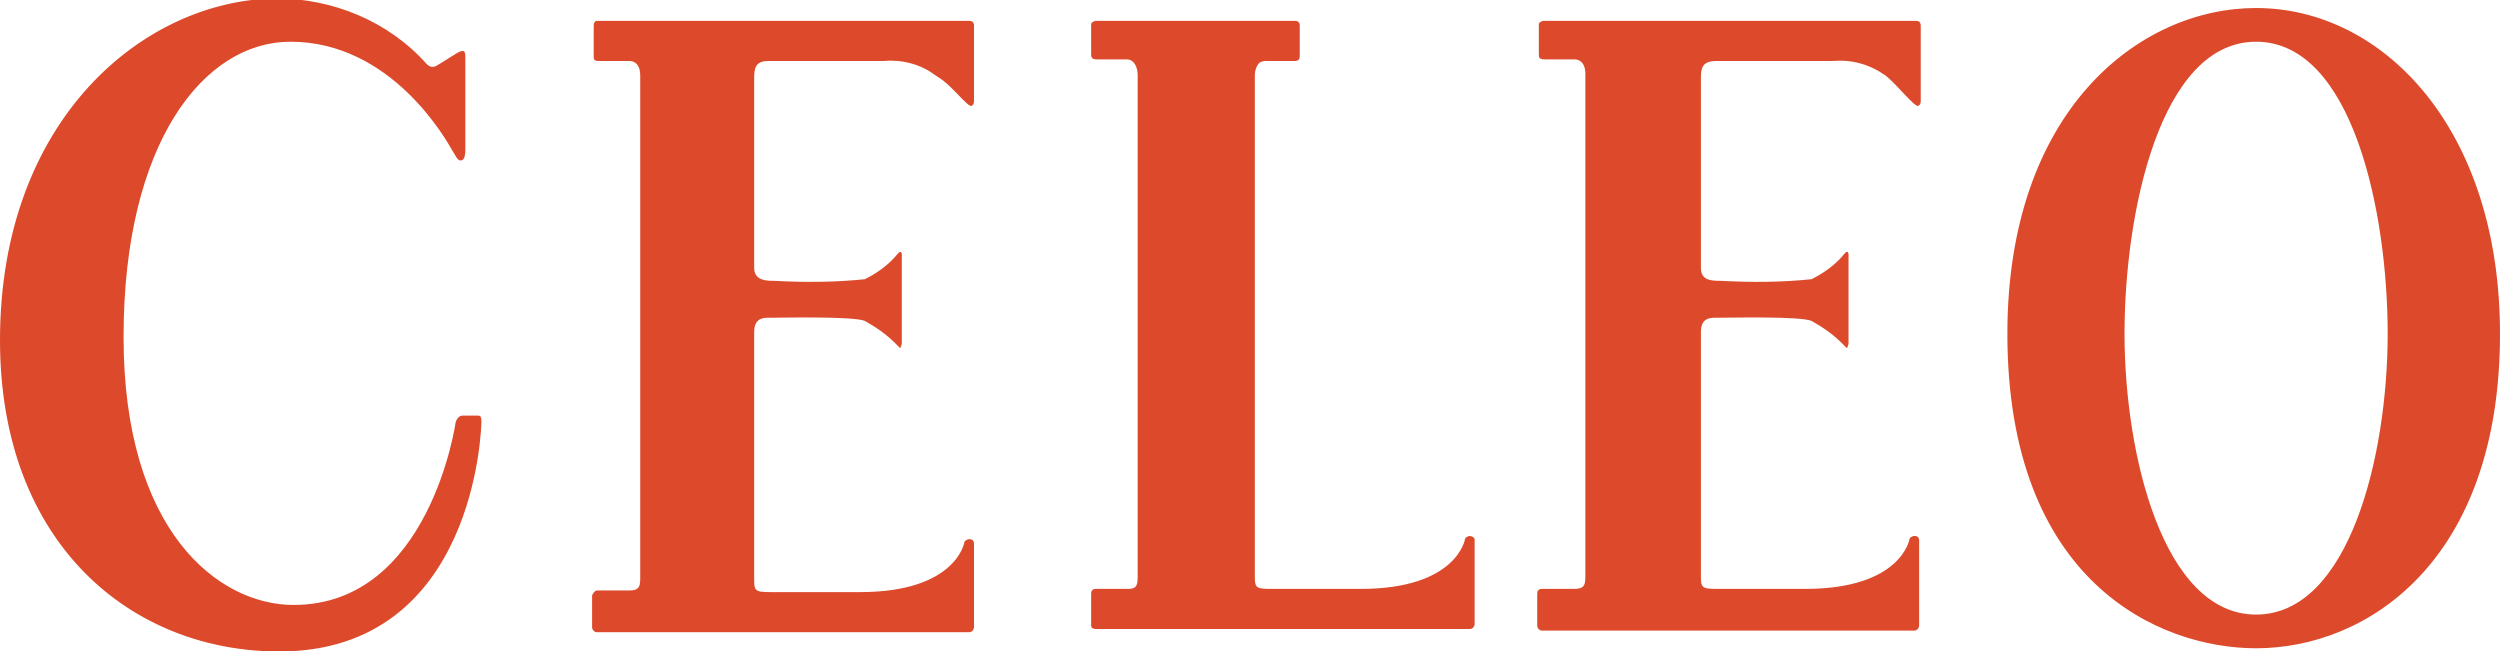<svg id="レイヤー_1" xmlns="http://www.w3.org/2000/svg" viewBox="0 0 155.8 40.6"><style>.st0{fill:#dc492b}</style><title>logo_celeo</title><path class="st0" d="M60 6.2c.1.1.4.4.5.4s.2-.1.2-.3V1.6c0-.2-.1-.3-.3-.3H37.2c-.1 0-.2.1-.2.3v1.9c0 .3.1.3.4.3h1.8c.5 0 .7.4.7.9v31.2c0 .6 0 .9-.7.9h-2c-.1 0-.2.1-.3.3v2c0 .1.1.3.3.3h23.2c.2 0 .3-.2.3-.3v-5.2c0-.2-.1-.3-.3-.3-.1 0-.3.1-.3.2 0 0-.5 3.1-6.5 3.1H48c-1 0-1-.1-1-.9V20.7c0-1 .7-.9 1.2-.9s5-.1 5.7.2c.7.4 1.3.8 1.9 1.4l.3.3s.1-.2.1-.3v-5.5c0-.1 0-.2-.1-.2s-.2.2-.5.5c-.5.5-1.1.9-1.7 1.2-1.9.2-3.8.2-5.7.1-.4 0-1.2 0-1.2-.8V4.8c0-.7.2-1 .9-1h7.2c1.1-.1 2.3.2 3.2.9.7.4 1.2 1 1.7 1.5M119 6.2c.1.1.4.4.5.4s.2-.1.2-.3V1.6c0-.2-.1-.3-.3-.3H96.2c-.1 0-.3.1-.3.2v1.8c0 .3 0 .4.4.4h1.8c.5 0 .7.4.7.9v31.2c0 .6 0 .9-.7.9h-2c-.2 0-.3.1-.3.3v2c0 .1.1.3.3.3h23.2c.2 0 .3-.2.3-.3v-5.3c0-.2-.1-.3-.3-.3-.1 0-.3.1-.3.2 0 0-.5 3.1-6.5 3.1H107c-1 0-1-.1-1-.9V20.7c0-1 .7-.9 1.2-.9.7 0 5-.1 5.7.2.7.4 1.3.8 1.9 1.4l.3.3s.1-.2.1-.3v-5.5c0-.1 0-.2-.1-.2s-.2.2-.5.5c-.5.5-1.1.9-1.7 1.2-1.9.2-3.8.2-5.7.1-.5 0-1.2 0-1.2-.8V4.8c0-.7.2-1 1-1h7.2c1.2-.1 2.3.2 3.3.9.5.4 1 1 1.5 1.5M91.6 33.4c-.1 0-.3.1-.3.2 0 0-.5 3.1-6.5 3.1h-5.6c-1 0-1-.1-1-.9V4.7c0-.3.1-.6.3-.8.2-.1.3-.1.5-.1h1.7c.2 0 .3-.1.3-.3V1.6c0-.2-.1-.3-.3-.3H68.3c-.1 0-.3.1-.3.2V3.4c0 .3.2.3.4.3h1.8c.5 0 .7.5.7 1v31.1c0 .6 0 .9-.6.9h-2c-.2 0-.3.1-.3.3v2c0 .1.1.2.3.2h23.3c.2 0 .3-.2.3-.3v-5.3c0-.1-.2-.2-.3-.2M140.6.5c-7.3 0-15.5 6.4-15.5 20.3 0 15.4 9.4 19.6 15.5 19.6 6.9 0 15.2-5.4 15.2-19.6C155.8 8 148.5.5 140.6.5m0 2.1c6 0 8.2 10.6 8.2 18.2s-2.4 17.5-8.2 17.5-8.2-10-8.2-17.5 2.2-18.2 8.2-18.2M29.8 25.9h-1c-.1 0-.3.1-.4.4 0 0-1.6 11.4-10.1 11.4-4.7 0-10.6-4.6-10.6-16.7s5-18.4 10.4-18.4c6.3 0 9.7 6.1 10.1 6.8.2.3.3.6.5.6s.3-.2.3-.7V3.7c0-.4 0-.6-.3-.5-.1 0-1.3.8-1.5.9-.2.1-.4.1-.6-.1-2.4-2.7-5.9-4.1-9.4-4.1C9 0 0 7.4 0 21.2c0 12.7 8.2 19.4 17.4 19.4C29.7 40.6 30 26.5 30 26.3s0-.4-.2-.4"/></svg>
